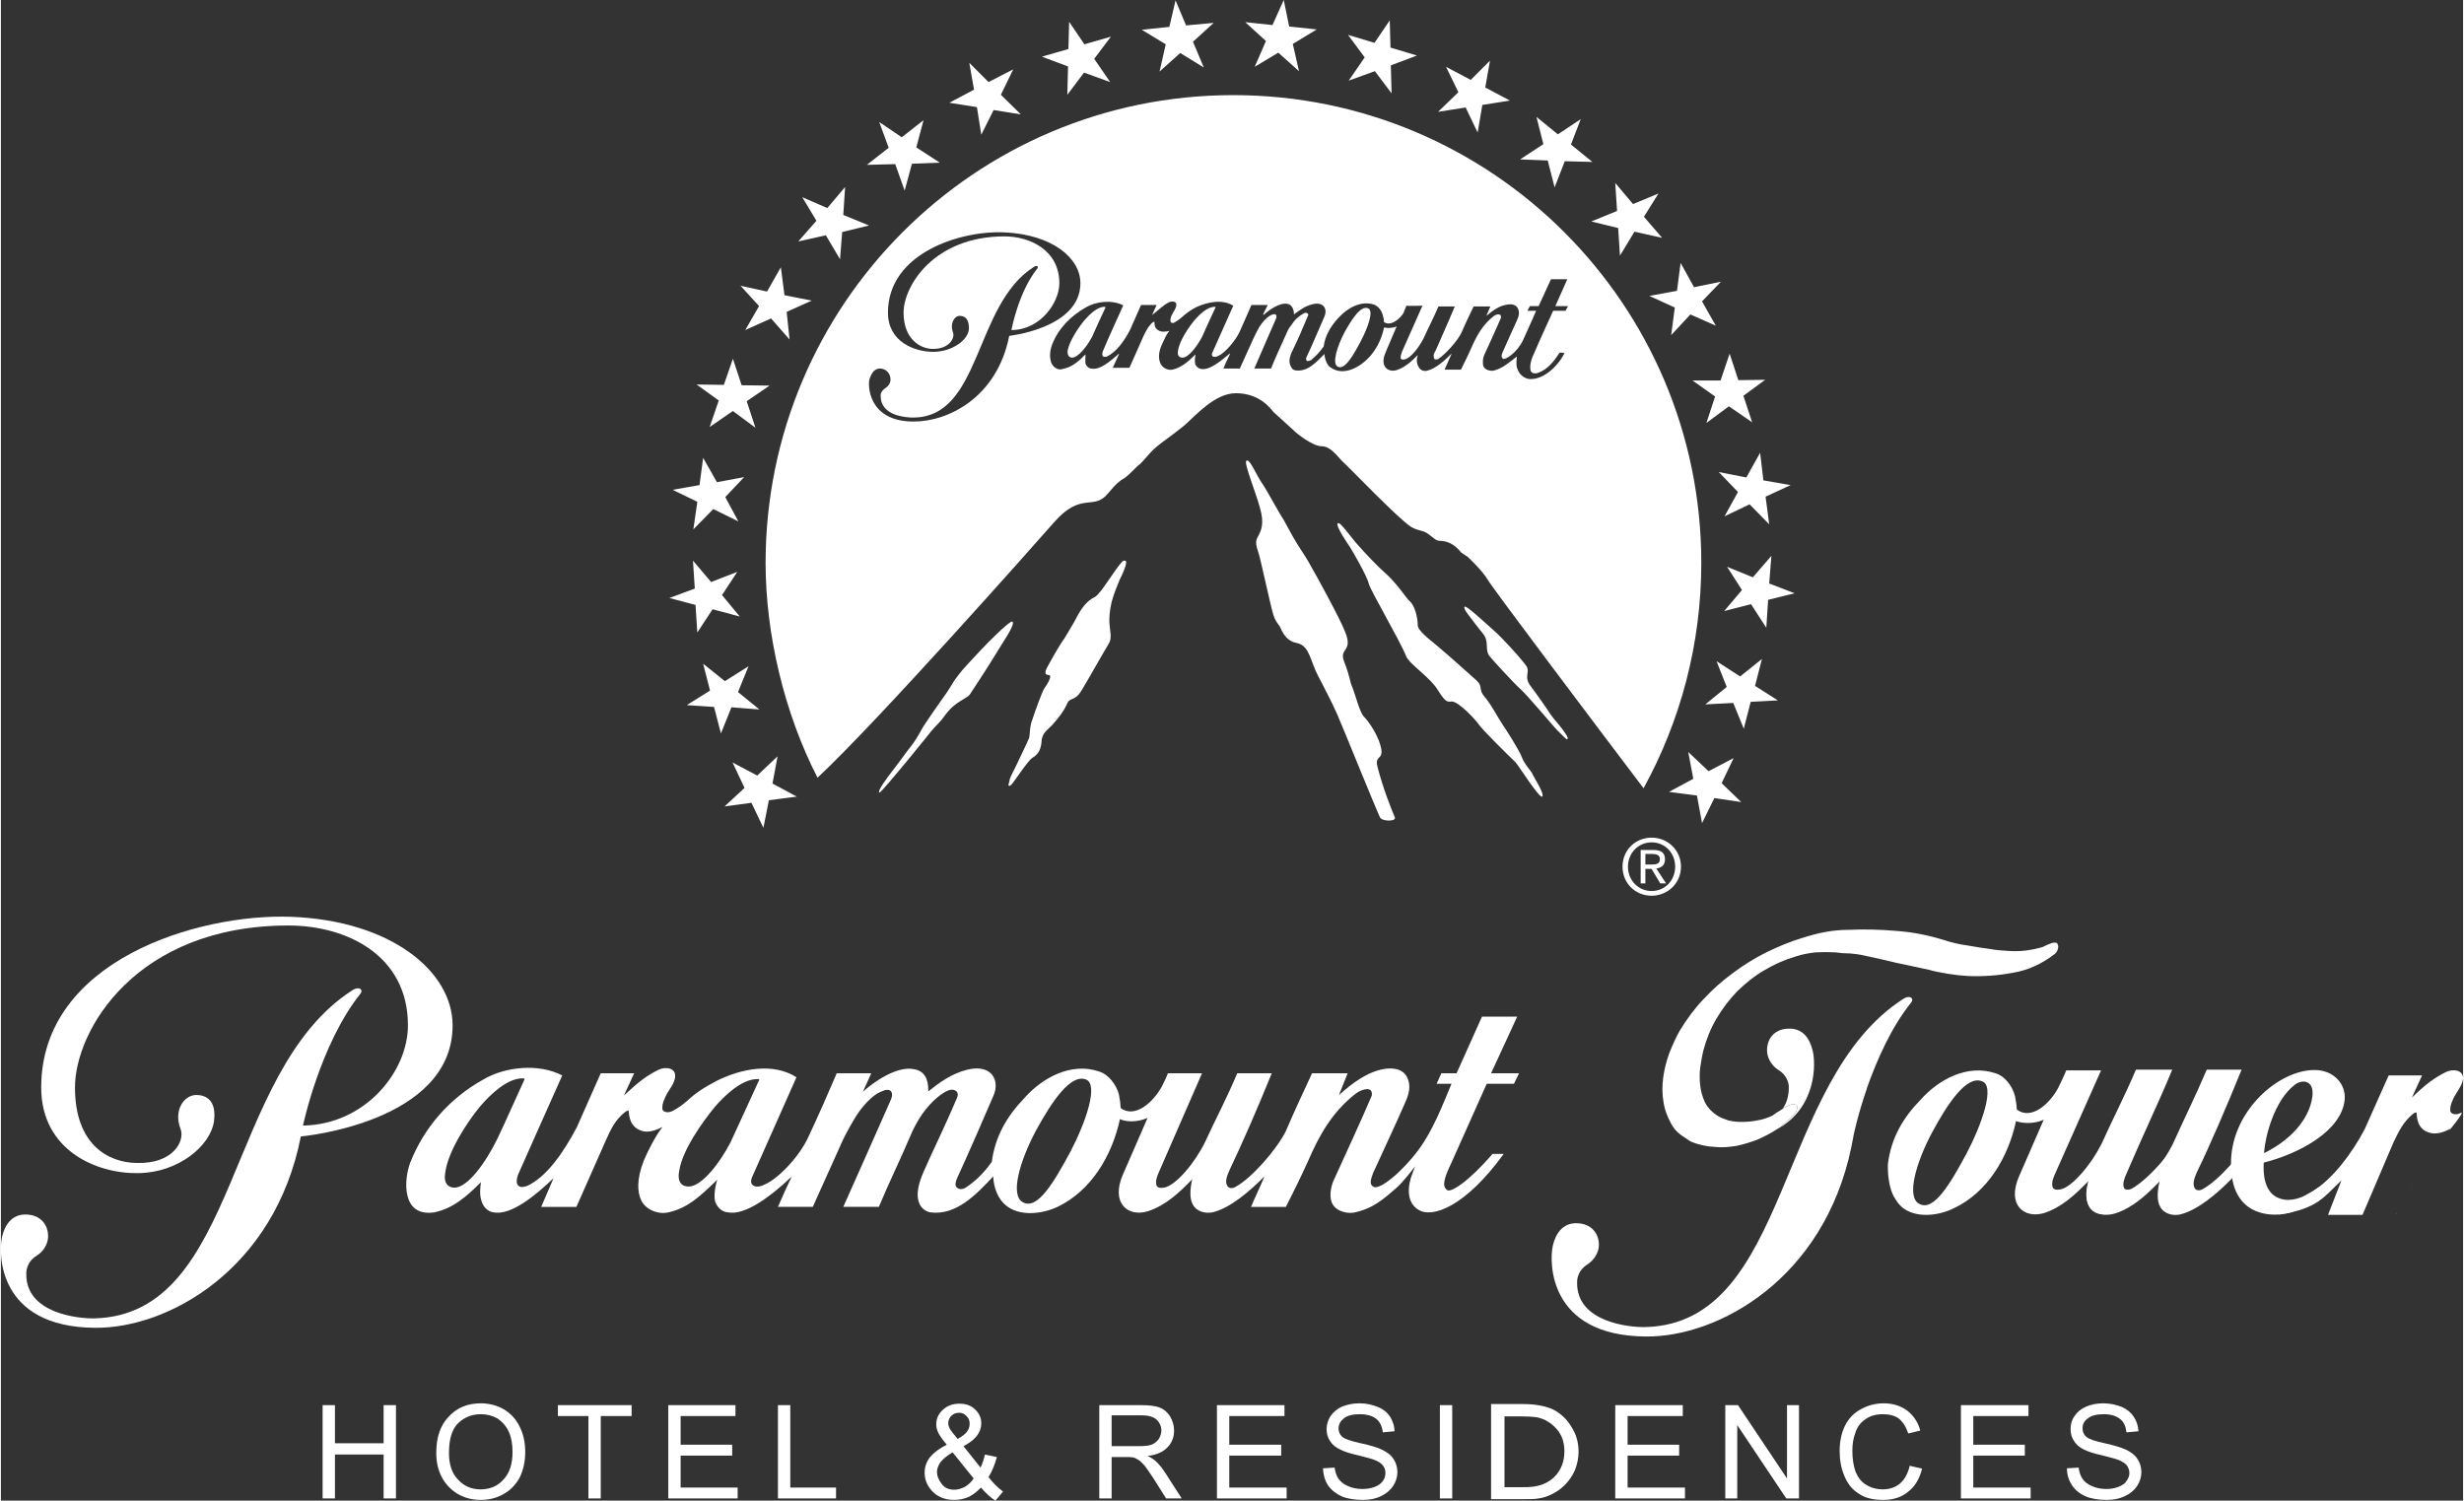 <?xml version="1.0" encoding="UTF-8"?> <!-- Creator: CorelDRAW 2019 (64-Bit) --> <svg xmlns="http://www.w3.org/2000/svg" xmlns:xlink="http://www.w3.org/1999/xlink" xmlns:xodm="http://www.corel.com/coreldraw/odm/2003" xml:space="preserve" width="862px" height="525px" style="shape-rendering:geometricPrecision; text-rendering:geometricPrecision; image-rendering:optimizeQuality; fill-rule:evenodd; clip-rule:evenodd" viewBox="0 0 67.81 41.33"><rect x="0" y="0" width="67.81" height="41.33" fill="#333333" stroke="none"/> <defs> <style type="text/css"> <![CDATA[ .fil0 {fill:white;fill-rule:nonzero} ]]> </style> </defs> <g id="Layer_x0020_1">  <g id="_1694480021008"> <path class="fil0" d="M45.16 24.33l0.13 0 0 -0.4 0.17 0 0.24 0.4 0.16 0 -0.27 -0.41c0.14,-0.02 0.24,-0.09 0.24,-0.25 0,-0.18 -0.1,-0.26 -0.32,-0.26l-0.35 0 0 0.92zm0.13 -0.81l0.2 0c0.1,0 0.2,0.03 0.2,0.14 0,0.14 -0.11,0.15 -0.23,0.15l-0.17 0 0 -0.29zm-24.23 -8.01c0,1.94 0.51,4.12 1.43,5.91 1.66,-1.55 6.01,-6.46 6.51,-7.03 0.76,-0.87 1.09,-0.31 1.49,-0.8 0.22,-0.27 0.35,-0.37 0.45,-0.42 0.15,-0.1 0.33,-0.32 0.42,-0.38 0.09,-0.07 0.29,-0.34 0.45,-0.47 0.15,-0.13 0.46,-0.34 0.78,-0.6 0.31,-0.27 0.84,-0.89 1.42,-0.89 0.69,0 0.98,0.46 1.04,0.52 0.05,0.05 0.48,0.43 0.55,0.5 0.07,0.08 0.53,0.44 0.77,0.44 0.25,0 0.43,0.27 0.56,0.4 0.29,0.27 1.5,1.54 1.89,1.81 0.18,0.12 0.35,0.1 0.48,0.2 0.14,0.1 0.2,0.17 0.28,0.19 0.08,0.02 0.34,-0.04 0.64,0.33 0.14,0.1 0.17,0.11 0.17,0.11 0,0 0.41,0.38 0.56,0.64 0.13,0.23 3.19,4.29 4.29,5.74 1.01,-1.84 1.59,-3.96 1.59,-6.21 0,-7.11 -5.77,-12.88 -12.89,-12.88 -7.11,0 -12.88,5.77 -12.88,12.89zm9.85 -7.1c-0.21,0.47 -0.37,0.81 -0.56,1.26 -0.02,0.05 -0.03,0.12 0.01,0.15 0.03,0.01 0.07,0.01 0.1,0 0.25,-0.12 0.47,-0.41 0.64,-0.74l0.3 -0.68 0.43 0 -0.12 0.26c-0.01,0.01 -0.01,0.02 0,0.01 0.14,-0.1 0.28,-0.25 0.45,-0.34 0.07,-0.04 0.23,-0.04 0.21,0.07 0,0.1 -0.08,0.18 -0.12,0.27 -0.03,0.06 -0.05,0.14 -0.04,0.18 0.01,0.04 0.06,0.07 0.13,0.02 0.07,-0.04 0.12,-0.08 0.18,-0.13 0.11,-0.1 0.24,-0.2 0.4,-0.28 0.3,-0.14 0.72,-0.23 1.02,-0.04 -0.21,0.47 -0.37,0.83 -0.57,1.28 -0.04,0.07 -0.01,0.1 0.01,0.12 0.03,0.01 0.08,0.02 0.15,-0.02 0.17,-0.07 0.46,-0.4 0.58,-0.65 0.11,-0.24 0.21,-0.48 0.33,-0.75l0.45 0 -0.13 0.26c0,0 0.01,0.01 0.02,0.01 0.12,-0.11 0.43,-0.35 0.66,-0.3 0.12,0.02 0.18,0.18 0.17,0.29 0.15,-0.11 0.3,-0.23 0.51,-0.28 0.31,-0.08 0.42,0.13 0.33,0.34 -0.12,0.27 -0.35,0.82 -0.49,1.11 -0.02,0.03 -0.02,0.09 0,0.1 0.03,0.03 0.09,0 0.12,-0.01 0.15,-0.13 0.23,-0.21 0.35,-0.38 0.04,-0.3 0.2,-0.57 0.42,-0.8 0.24,-0.26 0.61,-0.47 0.97,-0.35 0.12,0.05 0.21,0.17 0.24,0.3 0.02,0.07 0.03,0.1 0.03,0.18 0.19,0.13 0.44,-0.09 0.54,-0.25 0.02,-0.07 0.06,-0.15 0.08,-0.2 0.1,0.01 0.31,0 0.44,0l-0.56 1.26c-0.03,0.08 -0.04,0.12 -0.04,0.18 0,0.04 0.05,0.05 0.1,0.04 0.16,-0.02 0.4,-0.32 0.53,-0.58 0.14,-0.31 0.28,-0.57 0.41,-0.88l0.45 0c-0.17,0.42 -0.38,0.87 -0.52,1.2 -0.04,0.07 -0.08,0.13 -0.05,0.23 0.01,0.04 0.07,0.03 0.11,0.02 0.19,-0.12 0.53,-0.49 0.64,-0.72 0.12,-0.27 0.21,-0.47 0.34,-0.73l0.46 0 -0.11 0.26c0.17,-0.14 0.35,-0.28 0.57,-0.31 0.11,-0.02 0.23,-0.01 0.29,0.09 0.07,0.12 0.03,0.24 -0.02,0.35 -0.13,0.29 -0.28,0.61 -0.4,0.89 -0.03,0.06 -0.03,0.13 0.02,0.16 0.06,0.04 0.38,-0.16 0.55,-0.51 0.14,-0.32 0.23,-0.5 0.36,-0.81l-0.24 0 0.07 -0.13 0.24 0 0.34 -0.74 0.45 0 -0.33 0.74 0.35 0 -0.07 0.13 -0.34 0c-0.19,0.42 -0.35,0.76 -0.52,1.16 -0.07,0.13 -0.14,0.35 -0.1,0.49 0.02,0.07 0.12,0.09 0.2,0.06 0.26,-0.09 0.44,-0.31 0.59,-0.55 0.01,-0.02 0.15,0 0.14,0.01 -0.18,0.36 -0.57,0.72 -0.94,0.71 -0.11,0 -0.23,-0.07 -0.3,-0.17 -0.03,-0.05 -0.05,-0.09 -0.07,-0.15 -0.02,-0.09 -0.01,-0.2 0,-0.3 -0.2,0.15 -0.39,0.33 -0.65,0.39 -0.11,0.01 -0.25,-0.03 -0.28,-0.15 -0.01,-0.09 -0.01,-0.19 0.03,-0.28 0.16,-0.34 0.3,-0.66 0.46,-1.02 0.01,-0.02 0,-0.08 -0.02,-0.09 -0.03,-0.02 -0.1,-0.02 -0.17,0.03 -0.31,0.24 -0.47,0.54 -0.61,0.85 -0.09,0.21 -0.2,0.43 -0.3,0.63l-0.45 0c0.05,-0.12 0.13,-0.29 0.19,-0.43 0,-0.01 -0.01,-0.01 -0.01,0 -0.18,0.18 -0.42,0.4 -0.66,0.46 -0.09,0.02 -0.19,-0.01 -0.23,-0.1 -0.06,-0.08 -0.07,-0.21 -0.03,-0.32 0,-0.01 0,-0.01 -0.01,0 -0.17,0.17 -0.33,0.32 -0.56,0.4 -0.25,0.08 -0.48,-0.1 -0.32,-0.47 0.04,-0.11 0.17,-0.39 0.31,-0.73 -0.12,0.05 -0.26,0.05 -0.34,0.03 -0.01,0 -0.01,0 -0.01,0.01 -0.1,0.47 -0.38,0.9 -0.81,1.11 -0.21,0.1 -0.45,0.13 -0.66,-0.02 -0.1,-0.06 -0.16,-0.23 -0.17,-0.37 -0.22,0.22 -0.46,0.5 -0.8,0.45 -0.06,-0.01 -0.1,-0.05 -0.12,-0.1 -0.08,-0.13 -0.03,-0.27 0.01,-0.38 0.17,-0.34 0.3,-0.65 0.46,-1.03 0.03,-0.05 -0.05,-0.09 -0.1,-0.07 -0.14,0.08 -0.25,0.16 -0.35,0.32 -0.05,0.06 -0.1,0.13 -0.13,0.21 -0.15,0.34 -0.31,0.67 -0.44,1l-0.46 0c0.2,-0.47 0.4,-0.92 0.6,-1.38 0.02,-0.04 0.01,-0.1 -0.02,-0.11 -0.04,-0.02 -0.11,0.01 -0.16,0.04 -0.11,0.07 -0.2,0.18 -0.28,0.3 -0.07,0.13 -0.14,0.26 -0.2,0.4l-0.34 0.75 -0.45 0c0.04,-0.11 0.13,-0.3 0.18,-0.4 0,-0.01 -0.01,-0.02 -0.01,-0.01 -0.24,0.2 -0.56,0.47 -0.79,0.42 -0.07,-0.01 -0.14,-0.07 -0.16,-0.14 -0.01,-0.09 -0.01,-0.16 0.01,-0.24 0,-0.01 -0.01,-0.01 -0.02,0 -0.19,0.19 -0.37,0.34 -0.61,0.4 -0.15,0.03 -0.28,-0.06 -0.33,-0.16 -0.06,-0.12 -0.07,-0.3 0.03,-0.52 0.06,-0.13 0.12,-0.28 0.21,-0.39 -0.05,0.02 -0.15,0.03 -0.22,0.02 -0.06,-0.01 -0.12,-0.05 -0.15,-0.09 -0.04,-0.05 -0.04,-0.12 -0.04,-0.17 0,-0.01 -0.02,-0.01 -0.04,0 -0.13,0.11 -0.19,0.24 -0.26,0.38l-0.39 0.88 -0.46 0 0.17 -0.37c0.01,-0.01 0,-0.02 -0.01,-0.01 -0.24,0.21 -0.52,0.45 -0.75,0.4 -0.07,0 -0.14,-0.07 -0.16,-0.14 -0.01,-0.08 0,-0.16 0,-0.24l-0.01 0c-0.19,0.19 -0.36,0.34 -0.61,0.39 -0.14,0.05 -0.26,-0.04 -0.32,-0.16 -0.06,-0.17 -0.04,-0.34 0.02,-0.51 0.18,-0.45 0.5,-0.78 0.94,-1.03 0.28,-0.16 0.71,-0.21 1.02,-0.05zm-3.27 -2.01c1.32,0.06 2.09,0.71 2.09,1.4 0,1.24 -1.96,1.45 -1.96,1.45 -0.34,1.72 -1.71,2.37 -2.65,2.36 -1.26,-0.01 -1.24,-1.03 -1.2,-1.16 0.05,-0.16 0.13,-0.3 0.29,-0.3 0.16,0 0.29,0.13 0.29,0.3 0,0.09 -0.05,0.18 -0.13,0.23 -0.17,0.11 -0.14,0.23 -0.14,0.23 0,0.55 0.71,0.59 0.89,0.59 1.89,0 1.67,-3.1 3.33,-4.15 0.08,-0.06 0.14,0 0.09,0.05 -0.52,0.65 -0.71,1.69 -0.71,1.69 0.8,0 1.32,-0.76 1.32,-1.29 0,-0.91 -0.81,-1.29 -1.51,-1.29 -1.94,0 -2.78,1.36 -2.78,2.1 0,0.74 0.47,1 0.81,1 0.46,0 0.61,-0.31 0.55,-0.46 -0.09,-0.24 0.04,-0.45 0.18,-0.45 0.06,0 0.26,0 0.26,0.34 0,0.32 -0.47,0.65 -0.98,0.65 -0.51,0 -1.25,-0.27 -1.25,-1.08 0,-1.65 2.02,-2.27 3.21,-2.21zm1.86 3.45c0.17,0 0.41,-0.31 0.55,-0.57 0.13,-0.29 0.2,-0.45 0.37,-0.81 0,-0.02 -0.01,-0.02 -0.03,-0.02 -0.19,0 -0.4,0.2 -0.54,0.36 -0.16,0.19 -0.42,0.57 -0.47,0.84 -0.02,0.14 0.05,0.2 0.12,0.2zm7.32 0.25c0.19,0.1 0.43,-0.32 0.63,-0.7 0.2,-0.38 0.37,-0.85 0.2,-0.91 -0.2,-0.08 -0.44,0.29 -0.65,0.67 -0.2,0.38 -0.35,0.86 -0.18,0.94zm-4.28 -0.25c0.17,0 0.4,-0.31 0.54,-0.57 0.13,-0.29 0.2,-0.45 0.37,-0.81 0.01,-0.02 -0.01,-0.02 -0.02,-0.02 -0.2,0 -0.41,0.2 -0.55,0.36 -0.16,0.19 -0.42,0.57 -0.46,0.84 -0.03,0.14 0.03,0.2 0.12,0.2zm-1.73 6.12c0.05,-0.1 0.19,-0.38 0.18,-0.5 0,-0.02 -0.05,-0.05 -0.1,-0.01 -0.2,0.2 -0.6,0.9 -0.76,0.98 -0.35,0.17 -0.5,0.58 -0.6,0.74 -0.08,0.12 -0.17,0.31 -0.34,0.55 -0.14,0.22 -0.31,0.53 -0.37,0.64 -0.06,0.11 -0.09,0.22 0.03,0.22 0.11,0 0.02,0.18 -0.12,0.38 -0.07,0.12 -0.27,0.68 -0.32,0.84 -0.08,0.19 -0.07,0.43 -0.09,0.51 -0.03,0.08 -0.4,0.86 -0.49,1.03 -0.06,0.12 -0.05,0.16 -0.07,0.22 -0.03,0.08 0.01,0.1 0.07,0.04 0.07,-0.07 0.46,-0.67 0.58,-0.74 0.12,-0.07 0.23,-0.18 0.25,-0.44 0.01,-0.26 0.18,-0.33 0.31,-0.48 0.13,-0.15 0.3,-0.35 0.39,-0.56 0.09,-0.21 0.2,-0.05 0.4,-0.37 0.2,-0.33 0.65,-1.13 0.75,-1.29 0.1,-0.15 0.03,-0.37 0.02,-0.56 -0.01,-0.1 0,-0.34 0.06,-0.59 0.06,-0.23 0.16,-0.46 0.22,-0.61zm12.33 4.39c0.04,-0.04 -0.04,-0.14 -0.09,-0.21 -0.04,-0.08 -0.32,-0.39 -0.37,-0.47 -0.05,-0.09 -0.41,-0.6 -0.54,-0.77 -0.22,-0.28 -0.01,-0.39 -0.13,-0.57 -0.05,-0.08 -0.34,-0.42 -0.67,-0.76 -0.17,-0.18 -0.37,-0.34 -0.53,-0.49 -0.27,-0.24 -0.47,-0.41 -0.5,-0.38 -0.04,0.05 0.11,0.23 0.18,0.32 0.06,0.08 0.17,0.23 0.31,0.4 0.23,0.27 0.02,0.47 0.24,0.69 0.03,0.04 0.63,0.7 0.78,0.83 0.22,0.19 0.99,1.12 1.05,1.17 0.09,0.08 0.25,0.27 0.27,0.24zm1.52 3.51c0,0.46 0.36,0.8 0.8,0.8 0.44,0 0.81,-0.34 0.81,-0.8 0,-0.46 -0.37,-0.8 -0.81,-0.8 -0.44,0 -0.8,0.34 -0.8,0.8zm1.45 0c0,0.38 -0.28,0.67 -0.65,0.67 -0.36,0 -0.65,-0.29 -0.65,-0.67 0,-0.38 0.29,-0.67 0.65,-0.67 0.37,0 0.65,0.29 0.65,0.67zm-6.52 -4.84c0.22,0.36 0.28,0.29 0.37,0.29 0.2,0.01 0.65,0.5 0.74,0.63 0.09,0.14 0.82,0.86 1.01,1.04 0.08,0.08 0.66,1.01 0.74,0.95 0.07,-0.07 -0.23,-0.53 -0.27,-0.62 -0.04,-0.1 -0.21,-0.25 -0.29,-0.46 -0.08,-0.21 -0.42,-0.74 -0.53,-0.9 -0.12,-0.17 -0.3,-0.54 -0.5,-0.77 -0.18,-0.21 -0.03,-0.27 -0.22,-0.45 -0.11,-0.1 -0.47,-0.42 -0.55,-0.49 -0.07,-0.06 -0.36,-0.32 -0.53,-0.46 -0.16,-0.14 -0.56,-0.42 -0.54,-0.59 0,-0.18 -0.08,-0.53 -0.22,-0.64 -0.09,-0.08 -0.38,-0.53 -0.7,-0.8 -0.16,-0.14 -0.51,-0.5 -0.78,-0.81 -0.25,-0.3 -0.44,-0.58 -0.5,-0.54 -0.08,0.06 0.29,0.59 0.33,0.65 0.04,0.06 0.48,0.81 0.52,1.01 0.05,0.2 0.86,1.57 1.03,2 0.1,0.24 0.66,0.57 0.89,0.96zm-4.96 -3.82c0.07,0.21 0.33,1.45 0.41,1.71 0.08,0.25 0.16,0.27 0.2,0.37 0.16,0.38 0.37,0.4 0.49,0.43 0.32,0.09 0.34,0.52 0.55,0.9 0.18,0.36 0.36,0.68 0.53,1.07 0.17,0.39 1.02,2.5 1.17,2.82 0.05,0.12 0.46,0.12 0.41,0 -0.1,-0.23 -0.33,-0.81 -0.48,-1.4 -0.09,-0.37 0.26,-0.11 0.04,-0.71 -0.11,-0.28 -0.3,-0.55 -0.41,-0.66 -0.12,-0.12 -0.23,-0.59 -0.32,-0.81 -0.09,-0.21 -0.04,-0.22 -0.23,-0.72 -0.14,-0.37 0.26,-0.25 0.03,-0.81 -0.14,-0.37 -0.88,-1.71 -0.96,-1.84 -0.04,-0.08 -0.18,-0.31 -0.36,-0.58 -0.16,-0.26 -0.3,-0.54 -0.37,-0.66 -0.16,-0.24 -0.44,-0.78 -0.59,-1 -0.16,-0.22 -0.35,-0.71 -0.44,-0.63 -0.07,0.07 0.24,0.81 0.37,1.28 0.14,0.46 0.03,0.65 -0.04,0.79 -0.08,0.13 -0.08,0.22 0,0.45zm-0.1 -13.37l0.65 -0.39 0.57 0.51 -0.17 -0.75 0.66 -0.4 -0.76 -0.08 -0.15 -0.73 -0.31 0.69 -0.75 -0.08 0.57 0.52 -0.31 0.71zm12.06 8.64l0.62 0.44 -0.24 0.73 0.62 -0.46 0.64 0.44 -0.24 -0.73 0.6 -0.44 -0.74 0.01 -0.24 -0.73 -0.25 0.74 -0.77 0zm1.86 1.99l-0.38 0.68 -0.76 -0.15 0.53 0.55 -0.37 0.67 0.69 -0.33 0.54 0.55 -0.1 -0.76 0.69 -0.32 -0.75 -0.13 -0.09 -0.76zm-20.59 4.65c-0.07,-0.05 -0.79,0.68 -1.26,1.2 -0.17,0.18 -0.28,0.34 -0.34,0.42 0,0 -0.21,0.35 -0.32,0.49 -0.11,0.15 -0.39,0.56 -0.51,0.74 -0.05,0.06 -0.16,0.32 -0.37,0.59 -0.11,0.13 -0.22,0.3 -0.43,0.57 -0.28,0.36 -0.49,0.66 -0.44,0.7 0.03,0.02 0.44,-0.48 0.88,-1.01 0.18,-0.23 0.38,-0.46 0.55,-0.68 0.08,-0.1 0.27,-0.28 0.33,-0.37 0.11,-0.16 0.23,-0.28 0.28,-0.32 0.24,-0.2 0.38,-0.22 0.46,-0.33 0.04,-0.06 0.52,-0.79 0.7,-1.09 0.16,-0.28 0.56,-0.83 0.47,-0.91zm18.85 4.79l0.14 0.76 0.34 -0.69 0.74 0.11 -0.54 -0.52 0.33 -0.69 -0.69 0.36 -0.56 -0.53 0.14 0.74 -0.67 0.36 0.77 0.1zm1.48 -2.58l0.75 -0.04 -0.63 -0.4 0.19 -0.74 -0.6 0.48 -0.65 -0.42 0.28 0.71 -0.59 0.48 0.77 -0.04 0.29 0.71 0.19 -0.74zm0.51 -3.26l0.06 -0.76 -0.51 0.59 -0.71 -0.29 0.41 0.64 -0.49 0.58 0.74 -0.19 0.42 0.65 0.05 -0.77 0.73 -0.18 -0.7 -0.27zm-11.58 -13.85l0.72 -0.26 0.46 0.61 -0.02 -0.77 0.72 -0.27 -0.73 -0.22 -0.02 -0.75 -0.42 0.62 -0.73 -0.22 0.46 0.62 -0.44 0.64zm8.98 6.25l-0.1 0.76 0.53 -0.57 0.7 0.31 -0.38 -0.67 0.52 -0.54 -0.74 0.15 -0.37 -0.67 -0.1 0.77 -0.76 0.14 0.7 0.32zm-5.76 -5.51l0.33 0.69 0.13 -0.76 0.76 -0.12 -0.68 -0.36 0.13 -0.74 -0.53 0.53 -0.68 -0.36 0.34 0.7 -0.56 0.54 0.76 -0.12zm3.46 3.14l0.74 0.18 0.05 0.76 0.4 -0.66 0.76 0.17 -0.5 -0.58 0.4 -0.64 -0.7 0.29 -0.49 -0.58 0.05 0.77 -0.71 0.29zm-1.2 -1.68l0.19 0.74 0.28 -0.72 0.76 0.02 -0.59 -0.48 0.27 -0.7 -0.63 0.42 -0.59 -0.48 0.19 0.75 -0.64 0.42 0.76 0.03zm-22.1 4.67l0.71 -0.32 0.51 0.58 -0.08 -0.76 0.69 -0.31 -0.75 -0.15 -0.1 -0.77 -0.38 0.67 -0.73 -0.16 0.51 0.56 -0.38 0.66zm-0.86 10.38l0.19 0.73 0.29 -0.72 0.77 0.06 -0.59 -0.48 0.29 -0.71 -0.65 0.41 -0.6 -0.48 0.19 0.74 -0.64 0.4 0.75 0.05zm9.73 -16.86l0.46 -0.61 0.72 0.26 -0.44 -0.64 0.46 -0.61 -0.73 0.21 -0.42 -0.62 -0.02 0.75 -0.73 0.21 0.72 0.27 -0.02 0.78zm-2.49 0.34l0.12 0.76 0.34 -0.68 0.75 0.12 -0.55 -0.54 0.34 -0.7 -0.68 0.35 -0.53 -0.53 0.13 0.74 -0.68 0.36 0.76 0.12zm-2.25 1.57l0.26 0.73 0.2 -0.74 0.77 -0.03 -0.65 -0.42 0.2 -0.75 -0.6 0.47 -0.62 -0.42 0.26 0.71 -0.6 0.47 0.78 -0.02zm-3.63 18.28l0.15 -0.76 0.77 -0.1 -0.67 -0.36 0.14 -0.75 -0.56 0.53 -0.68 -0.36 0.33 0.7 -0.55 0.51 0.74 -0.1 0.33 0.69zm10.91 -20.83l0.57 -0.51 0.65 0.4 -0.3 -0.71 0.57 -0.52 -0.76 0.07 -0.29 -0.69 -0.17 0.73 -0.76 0.08 0.66 0.4 -0.17 0.75zm-9.19 4.51l0.39 0.66 0.06 -0.75 0.74 -0.18 -0.71 -0.29 0.05 -0.77 -0.49 0.58 -0.69 -0.3 0.39 0.65 -0.5 0.57 0.76 -0.17zm-3.2 5.28l0.64 -0.44 0.62 0.46 -0.24 -0.73 0.63 -0.43 -0.77 -0.01 -0.24 -0.73 -0.25 0.72 -0.75 -0.01 0.61 0.44 -0.25 0.73zm-0.45 2.82l0.55 -0.56 0.69 0.34 -0.36 -0.67 0.52 -0.55 -0.75 0.14 -0.38 -0.67 -0.1 0.75 -0.74 0.13 0.68 0.33 -0.11 0.76zm0.11 2.84l0.42 -0.64 0.75 0.2 -0.49 -0.59 0.42 -0.64 -0.72 0.28 -0.5 -0.59 0.05 0.77 -0.7 0.26 0.72 0.19 0.05 0.76z"></path> <path class="fil0" d="M41.88 39.01l-0.47 0 0 1.95 0.48 0c0.19,0 0.34,-0.01 0.44,-0.04 0.1,-0.02 0.19,-0.06 0.26,-0.1 0.07,-0.04 0.13,-0.08 0.19,-0.14 0.19,-0.19 0.28,-0.43 0.28,-0.71 0,-0.29 -0.1,-0.52 -0.29,-0.69 -0.07,-0.07 -0.15,-0.12 -0.24,-0.17 -0.09,-0.04 -0.18,-0.07 -0.26,-0.08 -0.08,-0.01 -0.21,-0.02 -0.39,-0.02zm-0.84 2.28l0 -2.62 0.88 0c0.36,0 0.64,0.06 0.85,0.16 0.2,0.11 0.37,0.27 0.49,0.48 0.13,0.2 0.19,0.43 0.19,0.68 0,0.17 -0.04,0.34 -0.1,0.5 -0.07,0.16 -0.17,0.3 -0.29,0.42 -0.13,0.13 -0.28,0.22 -0.45,0.29 -0.1,0.04 -0.19,0.06 -0.27,0.07 -0.08,0.02 -0.24,0.02 -0.48,0.02l-0.82 0z"></path> <polygon class="fil0" points="8.86,41.27 8.86,38.7 9.2,38.7 9.2,39.75 10.54,39.75 10.54,38.7 10.88,38.7 10.88,41.27 10.54,41.27 10.54,40.06 9.2,40.06 9.2,41.27 "></polygon> <path class="fil0" d="M11.99 40.02c0,-0.43 0.11,-0.76 0.34,-1 0.23,-0.25 0.52,-0.37 0.89,-0.37 0.23,0 0.45,0.06 0.64,0.17 0.19,0.12 0.33,0.27 0.43,0.48 0.1,0.2 0.15,0.43 0.15,0.69 0,0.26 -0.05,0.49 -0.15,0.7 -0.11,0.2 -0.26,0.36 -0.45,0.46 -0.19,0.11 -0.4,0.16 -0.63,0.16 -0.24,0 -0.45,-0.06 -0.64,-0.17 -0.19,-0.12 -0.34,-0.28 -0.44,-0.48 -0.1,-0.2 -0.14,-0.42 -0.14,-0.64zm0.35 0c0,0.31 0.08,0.56 0.25,0.73 0.16,0.18 0.37,0.27 0.62,0.27 0.26,0 0.47,-0.09 0.63,-0.27 0.17,-0.18 0.25,-0.43 0.25,-0.76 0,-0.21 -0.03,-0.4 -0.1,-0.55 -0.07,-0.16 -0.18,-0.28 -0.31,-0.37 -0.14,-0.08 -0.29,-0.12 -0.46,-0.12 -0.24,0 -0.45,0.08 -0.62,0.24 -0.18,0.17 -0.26,0.45 -0.26,0.83z"></path> <polygon class="fil0" points="16.18,41.27 16.18,39 15.34,39 15.34,38.7 17.37,38.7 17.37,39 16.52,39 16.52,41.27 "></polygon> <polygon class="fil0" points="18.38,41.27 18.38,38.7 20.23,38.7 20.23,39 18.72,39 18.72,39.79 20.14,39.79 20.14,40.09 18.72,40.09 18.72,40.97 20.29,40.97 20.29,41.27 "></polygon> <polygon class="fil0" points="21.4,41.27 21.4,38.7 21.74,38.7 21.74,40.97 23,40.97 23,41.27 "></polygon> <path class="fil0" d="M26.99 40.97c-0.1,0.11 -0.22,0.2 -0.34,0.26 -0.12,0.05 -0.25,0.08 -0.4,0.08 -0.26,0 -0.47,-0.09 -0.62,-0.26 -0.13,-0.15 -0.19,-0.31 -0.19,-0.49 0,-0.16 0.05,-0.3 0.15,-0.43 0.11,-0.13 0.26,-0.24 0.46,-0.34 -0.11,-0.13 -0.19,-0.24 -0.23,-0.32 -0.04,-0.08 -0.06,-0.16 -0.06,-0.24 0,-0.16 0.06,-0.29 0.18,-0.4 0.13,-0.12 0.28,-0.17 0.46,-0.17 0.18,0 0.32,0.05 0.43,0.16 0.11,0.1 0.17,0.23 0.17,0.38 0,0.25 -0.16,0.46 -0.49,0.63l0.47 0.59c0.05,-0.11 0.09,-0.22 0.12,-0.36l0.33 0.07c-0.06,0.22 -0.14,0.41 -0.23,0.55 0.12,0.16 0.25,0.29 0.4,0.4l-0.21 0.25c-0.13,-0.08 -0.26,-0.2 -0.4,-0.36zm-0.2 -0.25l-0.58 -0.72c-0.17,0.1 -0.28,0.2 -0.34,0.28 -0.06,0.09 -0.09,0.18 -0.09,0.26 0,0.11 0.04,0.21 0.13,0.33 0.08,0.11 0.2,0.16 0.35,0.16 0.09,0 0.19,-0.03 0.29,-0.08 0.1,-0.06 0.18,-0.14 0.24,-0.23zm-0.44 -1.09c0.14,-0.08 0.23,-0.15 0.27,-0.22 0.04,-0.06 0.06,-0.12 0.06,-0.2 0,-0.09 -0.03,-0.16 -0.09,-0.21 -0.05,-0.06 -0.12,-0.09 -0.2,-0.09 -0.09,0 -0.16,0.03 -0.22,0.09 -0.05,0.05 -0.08,0.12 -0.08,0.2 0,0.04 0.01,0.08 0.03,0.12 0.02,0.05 0.05,0.09 0.09,0.14l0.14 0.17z"></path> <path class="fil0" d="M30.25 41.27l0 -2.57 1.14 0c0.23,0 0.41,0.02 0.53,0.07 0.11,0.04 0.21,0.13 0.28,0.24 0.07,0.12 0.11,0.25 0.11,0.39 0,0.18 -0.06,0.34 -0.18,0.46 -0.12,0.13 -0.3,0.21 -0.55,0.24 0.09,0.04 0.16,0.09 0.21,0.13 0.1,0.09 0.19,0.2 0.28,0.34l0.45 0.7 -0.43 0 -0.34 -0.54c-0.1,-0.15 -0.18,-0.27 -0.24,-0.35 -0.07,-0.08 -0.13,-0.14 -0.18,-0.17 -0.05,-0.03 -0.1,-0.06 -0.15,-0.07 -0.04,-0.01 -0.1,-0.01 -0.19,-0.01l-0.4 0 0 1.14 -0.34 0zm0.34 -1.44l0.73 0c0.16,0 0.28,-0.01 0.37,-0.04 0.09,-0.04 0.15,-0.09 0.2,-0.16 0.04,-0.07 0.07,-0.15 0.07,-0.23 0,-0.12 -0.05,-0.22 -0.13,-0.3 -0.09,-0.08 -0.23,-0.12 -0.42,-0.12l-0.82 0 0 0.85z"></path> <polygon class="fil0" points="33.49,41.27 33.49,38.7 35.35,38.7 35.35,39 33.83,39 33.83,39.79 35.26,39.79 35.26,40.09 33.83,40.09 33.83,40.97 35.41,40.97 35.41,41.27 "></polygon> <path class="fil0" d="M36.41 40.44l0.32 -0.02c0.02,0.12 0.05,0.23 0.11,0.31 0.06,0.08 0.14,0.15 0.26,0.2 0.11,0.05 0.25,0.08 0.39,0.08 0.13,0 0.25,-0.02 0.35,-0.06 0.1,-0.04 0.17,-0.09 0.22,-0.16 0.05,-0.07 0.07,-0.14 0.07,-0.22 0,-0.08 -0.02,-0.15 -0.07,-0.21 -0.05,-0.06 -0.12,-0.11 -0.23,-0.15 -0.07,-0.03 -0.22,-0.07 -0.46,-0.13 -0.23,-0.05 -0.4,-0.11 -0.49,-0.16 -0.13,-0.06 -0.22,-0.14 -0.28,-0.24 -0.06,-0.09 -0.09,-0.2 -0.09,-0.32 0,-0.13 0.04,-0.25 0.11,-0.36 0.08,-0.11 0.18,-0.2 0.32,-0.26 0.15,-0.06 0.3,-0.09 0.48,-0.09 0.19,0 0.35,0.04 0.5,0.1 0.15,0.06 0.26,0.15 0.34,0.27 0.07,0.12 0.12,0.25 0.12,0.4l-0.32 0.03c-0.02,-0.16 -0.08,-0.29 -0.18,-0.37 -0.1,-0.08 -0.25,-0.13 -0.45,-0.13 -0.21,0 -0.36,0.04 -0.45,0.12 -0.09,0.07 -0.14,0.16 -0.14,0.27 0,0.09 0.03,0.17 0.1,0.23 0.06,0.06 0.24,0.12 0.51,0.18 0.28,0.06 0.47,0.12 0.57,0.17 0.15,0.07 0.26,0.15 0.33,0.26 0.07,0.1 0.11,0.23 0.11,0.36 0,0.14 -0.04,0.27 -0.12,0.39 -0.08,0.12 -0.19,0.21 -0.34,0.28 -0.14,0.07 -0.31,0.1 -0.49,0.1 -0.23,0 -0.43,-0.03 -0.59,-0.1 -0.15,-0.07 -0.28,-0.17 -0.37,-0.3 -0.09,-0.14 -0.13,-0.29 -0.14,-0.47z"></path> <polygon class="fil0" points="39.63,38.7 39.97,38.7 39.97,41.27 39.63,41.27 "></polygon> <polygon class="fil0" points="44.46,41.27 44.46,38.7 46.32,38.7 46.32,39 44.8,39 44.8,39.79 46.22,39.79 46.22,40.09 44.8,40.09 44.8,40.97 46.38,40.97 46.38,41.27 "></polygon> <polygon class="fil0" points="47.49,41.27 47.49,38.7 47.84,38.7 49.19,40.72 49.19,38.7 49.52,38.7 49.52,41.27 49.17,41.27 47.82,39.25 47.82,41.27 "></polygon> <path class="fil0" d="M52.57 40.37l0.34 0.08c-0.07,0.28 -0.2,0.5 -0.39,0.64 -0.18,0.15 -0.41,0.22 -0.68,0.22 -0.27,0 -0.5,-0.05 -0.67,-0.17 -0.18,-0.11 -0.31,-0.27 -0.4,-0.49 -0.09,-0.21 -0.13,-0.44 -0.13,-0.69 0,-0.26 0.05,-0.5 0.15,-0.7 0.1,-0.2 0.25,-0.35 0.44,-0.45 0.18,-0.1 0.39,-0.16 0.62,-0.16 0.26,0 0.47,0.07 0.65,0.2 0.17,0.13 0.3,0.32 0.36,0.55l-0.33 0.08c-0.06,-0.18 -0.15,-0.32 -0.26,-0.41 -0.11,-0.08 -0.26,-0.12 -0.43,-0.12 -0.19,0 -0.36,0.04 -0.49,0.14 -0.14,0.09 -0.23,0.22 -0.28,0.38 -0.06,0.16 -0.08,0.32 -0.08,0.49 0,0.22 0.03,0.41 0.09,0.58 0.07,0.16 0.16,0.28 0.3,0.36 0.13,0.08 0.28,0.12 0.44,0.12 0.19,0 0.35,-0.05 0.48,-0.16 0.13,-0.11 0.22,-0.28 0.27,-0.49z"></path> <polygon class="fil0" points="53.98,41.27 53.98,38.7 55.84,38.7 55.84,39 54.32,39 54.32,39.79 55.74,39.79 55.74,40.09 54.32,40.09 54.32,40.97 55.9,40.97 55.9,41.27 "></polygon> <path class="fil0" d="M56.9 40.44l0.32 -0.02c0.02,0.12 0.05,0.23 0.11,0.31 0.05,0.08 0.14,0.15 0.26,0.2 0.11,0.05 0.24,0.08 0.39,0.08 0.13,0 0.24,-0.02 0.34,-0.06 0.1,-0.04 0.18,-0.09 0.22,-0.16 0.05,-0.07 0.08,-0.14 0.08,-0.22 0,-0.08 -0.03,-0.15 -0.07,-0.21 -0.05,-0.06 -0.13,-0.11 -0.23,-0.15 -0.07,-0.03 -0.23,-0.07 -0.46,-0.13 -0.24,-0.05 -0.4,-0.11 -0.5,-0.16 -0.12,-0.06 -0.21,-0.14 -0.27,-0.24 -0.06,-0.09 -0.09,-0.2 -0.09,-0.32 0,-0.13 0.03,-0.25 0.11,-0.36 0.07,-0.11 0.18,-0.2 0.32,-0.26 0.14,-0.06 0.3,-0.09 0.47,-0.09 0.19,0 0.36,0.04 0.51,0.1 0.14,0.06 0.25,0.15 0.33,0.27 0.08,0.12 0.12,0.25 0.13,0.4l-0.33 0.03c-0.02,-0.16 -0.07,-0.29 -0.18,-0.37 -0.1,-0.08 -0.25,-0.13 -0.44,-0.13 -0.21,0 -0.36,0.04 -0.45,0.12 -0.1,0.07 -0.14,0.16 -0.14,0.27 0,0.09 0.03,0.17 0.1,0.23 0.06,0.06 0.23,0.12 0.51,0.18 0.27,0.06 0.46,0.12 0.57,0.17 0.15,0.07 0.26,0.15 0.33,0.26 0.07,0.1 0.11,0.23 0.11,0.36 0,0.14 -0.04,0.27 -0.12,0.39 -0.08,0.12 -0.19,0.21 -0.34,0.28 -0.15,0.07 -0.31,0.1 -0.49,0.1 -0.24,0 -0.43,-0.03 -0.59,-0.1 -0.16,-0.07 -0.28,-0.17 -0.37,-0.3 -0.09,-0.14 -0.14,-0.29 -0.14,-0.47z"></path> <path class="fil0" d="M12.44 28.24c0,-1.48 -1.69,-2.89 -4.46,-2.99 -2.55,-0.09 -6.87,1.2 -6.87,4.7 0,1.73 1.52,2.38 2.67,2.36 1.1,-0.01 2,-0.75 2.09,-1.44 0.09,-0.72 -0.41,-0.72 -0.53,-0.71 -0.31,0.03 -0.59,0.43 -0.39,0.94 0.12,0.33 -0.21,0.96 -1.21,0.93 -0.78,-0.01 -1.7,-0.5 -1.7,-2.08 0,-1.57 1.68,-4.46 5.88,-4.46 1.59,0 3.29,0.81 3.29,2.75 0,1.27 -1.17,2.73 -2.89,2.76 0,0 0.47,-2.24 1.58,-3.63 0.09,-0.11 -0.03,-0.21 -0.2,-0.11 -3.54,2.25 -3.11,8.96 -7.13,9.05 -0.42,0.01 -1.9,-0.13 -1.87,-1.24 0,0 -0.02,-0.3 0.29,-0.49 0.18,-0.11 0.31,-0.32 0.31,-0.53 0,-0.34 -0.23,-0.61 -0.65,-0.6 -0.34,0.01 -0.54,0.27 -0.62,0.62 -0.1,0.44 -0.13,2.48 2.56,2.5 2.02,0.02 4.95,-1.61 5.67,-5.27 0,0 4.18,-0.37 4.18,-3.06z"></path> <path class="fil0" d="M41.08 31.78c-0.67,0.78 -1.17,1.09 -1.26,0.99 -0.12,-0.1 -0.1,-0.27 0.13,-0.75l0.97 -2.17 0.75 0 0.14 -0.29 -0.77 0 0.72 -1.56 -0.97 0 -0.7 1.56 -0.42 0 -0.13 0.29 0.41 0c-0.25,0.6 -0.52,1.3 -0.91,1.82 -0.46,0.62 -1.06,1.1 -1.23,1.02 -0.13,-0.06 -0.09,-0.19 -0.02,-0.38 0.27,-0.6 0.6,-1.29 0.87,-1.91 0.11,-0.24 0.2,-0.5 0.05,-0.76 -0.13,-0.22 -0.4,-0.23 -0.61,-0.2 -0.47,0.08 -0.88,0.39 -1.25,0.72l0.24 -0.6 -0.98 0c-0.28,0.6 -0.48,1.03 -0.73,1.61 -0.25,0.49 -0.92,1.27 -1.38,1.52 -0.07,0.04 -0.18,0.06 -0.23,-0.04 -0.06,-0.11 -0.01,-0.25 0.07,-0.43 0.33,-0.69 0.78,-1.72 1.16,-2.66l-0.95 0c-0.3,0.71 -0.58,1.23 -0.89,1.9 -0.26,0.54 -0.8,1.2 -1.13,1.25 -0.11,0.02 -0.2,0 -0.21,-0.09 -0.02,-0.09 0.01,-0.21 0.09,-0.38l1.17 -2.68 -0.94 0c-0.04,0.11 -0.1,0.23 -0.17,0.37 -0.23,0.42 -0.73,0.88 -1.13,0.59 -0.01,-0.15 -0.02,-0.23 -0.05,-0.38 -0.07,-0.26 -0.28,-0.55 -0.55,-0.63 -0.76,-0.26 -1.56,0.17 -2.06,0.74 -0.47,0.49 -0.8,1.05 -0.89,1.75 -0.26,0.36 -0.48,0.55 -0.72,0.71 -0.08,0.05 -0.18,0.06 -0.25,-0.01 -0.04,-0.04 -0.04,-0.13 0.01,-0.24 0.28,-0.61 0.75,-1.68 1,-2.27 0.2,-0.44 -0.05,-0.89 -0.71,-0.73 -0.45,0.11 -0.79,0.37 -1.08,0.6 0.01,-0.35 -0.11,-0.56 -0.38,-0.61 -0.49,-0.11 -1.16,0.38 -1.42,0.62l0.23 -0.51 -0.95 0c-0.23,0.54 -0.54,1.24 -0.78,1.75 -0.25,0.55 -0.84,1.16 -1.2,1.31 -0.14,0.08 -0.27,0.07 -0.32,0.03 -0.06,-0.04 -0.09,-0.12 -0.01,-0.28 0.43,-0.96 0.75,-1.69 1.2,-2.7 -0.64,-0.41 -1.51,-0.24 -2.18,0.09 -0.33,0.17 -0.6,0.34 -0.83,0.56 -0.13,0.11 -0.25,0.2 -0.39,0.27 -0.11,0.07 -0.26,0.05 -0.29,-0.03 -0.01,-0.08 -0.01,-0.16 0.08,-0.35 0.09,-0.2 0.27,-0.37 0.27,-0.58 0,-0.23 -0.28,-0.25 -0.45,-0.17 -0.33,0.16 -0.55,0.33 -0.96,0.71l0.28 -0.61 -0.92 0 -0.66 1.49c-0.37,0.7 -0.83,1.36 -1.36,1.61 -0.09,0.03 -0.17,0.05 -0.23,0.01 -0.1,-0.06 -0.06,-0.21 -0.03,-0.31 0.42,-0.95 0.77,-1.73 1.22,-2.74 -0.65,-0.34 -1.58,-0.24 -2.17,0.11 -0.94,0.52 -1.64,1.33 -2.02,2.3 -0.17,0.45 -0.25,1.5 0.67,1.36 0.52,-0.11 0.89,-0.44 1.28,-0.83 -0.02,0.16 -0.04,0.33 0.01,0.5 0.05,0.19 0.19,0.31 0.33,0.33 0.49,0.1 1.18,-0.48 1.66,-0.94l-0.34 0.79 0.97 0 0.81 -1.83c0.14,-0.31 0.25,-0.56 0.54,-0.79 0.05,-0.03 0.09,-0.04 0.09,-0.03 0.01,0.13 0.02,0.48 0.41,0.57 0.15,0.03 0.35,-0.03 0.52,-0.12 -0.21,0.27 -0.42,0.7 -0.52,0.94 -0.2,0.52 -0.17,0.87 -0.06,1.09 0.12,0.24 0.45,0.39 0.75,0.32 0.53,-0.12 0.86,-0.44 1.28,-0.84 0.02,-0.02 0.06,-0.06 0.06,-0.06 -0.06,0.18 -0.1,0.45 -0.06,0.6 0.06,0.17 0.19,0.29 0.35,0.3 0.49,0.1 1.22,-0.48 1.7,-0.93l0.06 -0.05c-0.11,0.22 -0.29,0.62 -0.38,0.83l0.96 0 0.72 -1.6c0.12,-0.29 0.27,-0.56 0.43,-0.83 0.16,-0.27 0.38,-0.53 0.62,-0.69 0.14,-0.07 0.26,-0.13 0.35,-0.09 0.09,0.05 0.07,0.17 0.03,0.26 -0.43,0.98 -0.87,1.96 -1.31,2.95l0.98 0c0.29,-0.7 0.56,-1.23 0.87,-1.96 0.07,-0.18 0.21,-0.43 0.32,-0.59 0.26,-0.37 0.56,-0.6 0.73,-0.66 0.16,-0.06 0.31,0.04 0.23,0.21 -0.34,0.81 -0.67,1.46 -0.93,2.06 -0.1,0.24 -0.23,0.6 -0.09,0.88 0.05,0.1 0.17,0.19 0.28,0.21 0.72,0.1 1.28,-0.5 1.74,-0.99 0.01,0.34 0.15,0.64 0.35,0.8 0.36,0.3 0.97,0.25 1.42,0.04 0.92,-0.44 1.5,-1.4 1.72,-2.42 0,0 0.02,0.02 0.04,0.02 0.16,0.06 0.45,0.07 0.72,-0.05 -0.31,0.72 -0.59,1.35 -0.68,1.56 -0.34,0.79 0.14,1.18 0.69,1.01 0.49,-0.16 0.86,-0.51 1.22,-0.88 -0.06,0.25 -0.08,0.54 0.02,0.7 0.1,0.19 0.34,0.25 0.54,0.21 0.5,-0.12 1.03,-0.59 1.43,-0.99 -0.12,0.29 -0.29,0.64 -0.37,0.84l0.96 0c0.19,-0.37 0.4,-0.8 0.61,-1.26 0.29,-0.67 0.64,-1.33 1.3,-1.85 0.17,-0.13 0.36,-0.16 0.41,-0.11 0.04,0.02 0.07,0.11 0.03,0.19 -0.33,0.77 -0.69,1.54 -1.03,2.29 -0.08,0.17 -0.12,0.41 -0.07,0.58 0.07,0.25 0.37,0.35 0.61,0.32 0.54,-0.11 0.82,-0.37 1.17,-0.67 0.21,-0.18 0.53,-0.61 0.53,-0.61 -0.04,0.11 -0.06,0.16 -0.09,0.24 0,0 -0.28,0.68 0.18,0.96 0.38,0.24 1.29,-0.08 2.35,-1.54l-0.31 0zm-27.41 -0.41c-0.33,0.67 -0.82,1.34 -1.18,1.34 -0.17,0 -0.31,-0.12 -0.25,-0.43 0.08,-0.58 0.61,-1.39 0.96,-1.81 0.29,-0.34 0.75,-0.77 1.16,-0.77 0.04,0 0.07,0 0.06,0.03 -0.36,0.78 -0.46,1.03 -0.75,1.64zm6.42 0.1c-0.29,0.56 -0.79,1.21 -1.15,1.21 -0.19,0 -0.32,-0.13 -0.26,-0.43 0.09,-0.58 0.63,-1.33 0.97,-1.75 0.29,-0.34 0.76,-0.78 1.18,-0.78 0.04,0 0.07,0 0.05,0.03 -0.36,0.78 -0.5,1.1 -0.79,1.72zm9.36 0.26c-0.44,0.81 -0.89,1.59 -1.29,1.39 -0.39,-0.18 -0.09,-1.16 0.34,-1.97 0.44,-0.81 0.96,-1.58 1.38,-1.42 0.36,0.13 0,1.18 -0.43,2z"></path> <path class="fil0" d="M65.97 33.44c0.01,0 0.02,0 0.03,0 -0.01,0 -0.02,0 -0.03,-0.01l0 0.01z"></path> <path class="fil0" d="M51.39 29.98l0 -0.01 0 0c0.26,-0.73 0.65,-1.65 1.22,-2.36 0.09,-0.11 -0.03,-0.21 -0.2,-0.11 -3.54,2.25 -3.11,8.96 -7.13,9.05 -0.42,0.01 -1.9,-0.13 -1.87,-1.24 0,0 -0.02,-0.3 0.29,-0.49 0.17,-0.11 0.31,-0.32 0.31,-0.53 0,-0.34 -0.23,-0.61 -0.65,-0.6 -0.34,0.01 -0.54,0.27 -0.62,0.62 -0.1,0.44 -0.13,2.48 2.56,2.5 2.01,0.02 4.91,-1.6 5.66,-5.21 0.02,-0.1 0.05,-0.27 0.07,-0.36 0,0 0.11,-0.54 0.36,-1.26z"></path> <path class="fil0" d="M49.26 30.44c0.06,-0.03 0.11,-0.03 0.15,-0.02 0.04,0.01 0.06,0.03 0.06,0.06 0.01,0.03 0,0.06 -0.01,0.09 -0.01,0.04 -0.03,0.07 -0.06,0.1 -0.02,0.02 -0.04,0.05 -0.06,0.06 -0.13,0.15 -0.28,0.27 -0.44,0.38 1.12,-0.6 1.08,-1.83 1,-2.16 -0.08,-0.35 -0.27,-0.61 -0.62,-0.62 -0.42,-0.01 -0.64,0.26 -0.64,0.6 0,0.21 0.13,0.42 0.3,0.53 0.32,0.19 0.3,0.49 0.3,0.49 0,0.24 -0.06,0.43 -0.17,0.59 0.01,0 0.01,-0.01 0.01,-0.01 0.06,-0.04 0.12,-0.07 0.18,-0.09z"></path> <path class="fil0" d="M56.63 25.98c-0.01,-0.01 -0.03,-0.02 -0.07,-0.02 -0.04,0 -0.08,0.01 -0.12,0.03 -0.04,0.02 -0.09,0.03 -0.12,0.05 -0.04,0.02 -0.07,0.03 -0.08,0.04 -0.17,0.05 -0.32,0.08 -0.48,0.1 -0.16,0.02 -0.32,0.02 -0.48,0.01 -0.16,-0.01 -0.32,-0.02 -0.48,-0.05 -0.21,-0.03 -0.43,-0.06 -0.64,-0.1 -0.22,-0.03 -0.44,-0.08 -0.65,-0.15 -0.42,-0.13 -0.86,-0.22 -1.3,-0.25 -0.45,-0.04 -0.9,-0.05 -1.33,-0.03 -0.21,0 -0.43,0.02 -0.64,0.06 -0.22,0.04 -0.43,0.1 -0.62,0.16 -0.34,0.1 -0.67,0.24 -1,0.4 -0.32,0.16 -0.63,0.35 -0.92,0.57 -0.29,0.21 -0.56,0.45 -0.81,0.72 -0.25,0.26 -0.46,0.55 -0.65,0.86 -0.11,0.19 -0.2,0.4 -0.29,0.62 -0.08,0.22 -0.14,0.45 -0.17,0.68 -0.03,0.23 -0.03,0.46 0.01,0.68 0.02,0.15 0.07,0.29 0.13,0.43 0.04,0.07 0.07,0.15 0.11,0.21 0.09,0.15 0.22,0.26 0.36,0.34 0.05,0.03 0.09,0.07 0.15,0.1 0.21,0.09 0.44,0.14 0.68,0.15 0.19,0.02 0.38,0 0.58,-0.03 0.19,-0.04 0.38,-0.1 0.57,-0.17 0.18,-0.08 0.36,-0.17 0.53,-0.28 0,0 0,0 0,0 0.16,-0.11 0.31,-0.23 0.44,-0.38 0.02,-0.01 0.04,-0.04 0.06,-0.06 0.03,-0.03 0.05,-0.06 0.06,-0.1 0.01,-0.03 0.02,-0.06 0.01,-0.09 0,-0.03 -0.02,-0.05 -0.06,-0.06 -0.04,-0.01 -0.09,-0.01 -0.15,0.02 -0.06,0.02 -0.12,0.06 -0.18,0.09 0,0 0,0.01 -0.01,0.01 -0.05,0.03 -0.1,0.07 -0.16,0.1 -0.05,0.04 -0.1,0.07 -0.13,0.09 -0.13,0.06 -0.27,0.11 -0.42,0.13 -0.14,0.03 -0.28,0.04 -0.43,0.04 -0.11,0 -0.22,-0.01 -0.35,-0.04 -0.12,-0.04 -0.23,-0.08 -0.32,-0.14 -0.15,-0.1 -0.26,-0.22 -0.33,-0.36 -0.07,-0.15 -0.11,-0.3 -0.13,-0.46 -0.02,-0.16 -0.02,-0.33 0,-0.5 0.03,-0.17 0.05,-0.33 0.09,-0.48 0.08,-0.3 0.2,-0.6 0.36,-0.87 0.16,-0.27 0.35,-0.52 0.57,-0.75 0.23,-0.22 0.47,-0.42 0.75,-0.58 0.27,-0.16 0.56,-0.29 0.87,-0.38 0.18,-0.06 0.36,-0.09 0.54,-0.11 0.18,-0.01 0.36,-0.01 0.54,0 0.14,0.02 0.27,0.03 0.41,0.03 0.13,0.01 0.27,0.03 0.4,0.06 0.29,0.06 0.59,0.13 0.88,0.2 0.3,0.06 0.6,0.13 0.89,0.19 0.17,0.05 0.35,0.08 0.52,0.11 0.18,0.03 0.36,0.05 0.54,0.06 0.42,0.02 0.84,-0.01 1.26,-0.09 0.42,-0.07 0.8,-0.25 1.15,-0.52 0.04,-0.04 0.07,-0.08 0.08,-0.14 0.02,-0.05 0.01,-0.1 -0.02,-0.15z"></path> <path class="fil0" d="M66.39 32.71c-0.01,0.01 -0.02,0.01 -0.03,0.02 0,0 0,0 0,0 0.01,-0.01 0.02,-0.02 0.03,-0.02z"></path> <path class="fil0" d="M63.72 29.47c-0.99,0 -2.24,1.1 -2.3,2.46 -0.04,0.98 0.38,1.42 1,1.51 0.22,0.03 0.46,0.01 0.72,-0.07 0,0 -0.01,0 -0.01,-0.01 -0.03,-0.07 -0.02,-0.14 0.03,-0.19 0.05,-0.05 0.11,-0.1 0.17,-0.13 0.07,-0.04 0.14,-0.08 0.21,-0.12 0.07,-0.04 0.14,-0.09 0.21,-0.14 0.04,-0.03 0.07,-0.07 0.1,-0.1 -0.33,0.26 -0.66,0.4 -0.96,0.36 -0.46,-0.07 -0.6,-0.49 -0.57,-1.02 0.96,-0.24 2.16,-0.87 2.23,-1.75 0.03,-0.42 -0.31,-0.8 -0.83,-0.8zm-0.06 0.72c-0.06,0.51 -0.45,1.13 -1.33,1.57 0.01,-0.01 0,-0.02 0,-0.03 0.03,-0.43 0.28,-1.42 0.84,-1.85 0.2,-0.16 0.54,-0.14 0.49,0.31z"></path> <path class="fil0" d="M60.06 31.22c0.06,-0.12 0.11,-0.24 0.16,-0.36l-0.18 0.4c0,-0.01 0.01,-0.03 0.02,-0.04z"></path> <path class="fil0" d="M60.04 31.26c-0.27,0.5 -0.91,1.23 -1.36,1.48 -0.07,0.03 -0.18,0.06 -0.23,-0.04 -0.05,-0.11 -0.01,-0.25 0.07,-0.43 0.34,-0.69 0.89,-1.87 1.28,-2.81l-1 0c-0.3,0.71 -0.65,1.38 -0.95,2.05 -0.27,0.54 -0.81,1.2 -1.14,1.25 -0.11,0.02 -0.2,0 -0.21,-0.09 -0.02,-0.1 0.01,-0.21 0.09,-0.38l1.25 -2.81 -0.96 0c-0.04,0.11 -0.16,0.36 -0.23,0.5 -0.23,0.42 -0.73,0.88 -1.13,0.58 -0.01,-0.14 -0.02,-0.22 -0.05,-0.37 -0.07,-0.27 -0.27,-0.55 -0.54,-0.63 -0.77,-0.26 -1.57,0.17 -2.07,0.74 -0.47,0.48 -0.8,1.04 -0.89,1.75 0,0 -0.03,0.5 0.14,0.86 0,0 0.01,0.01 0.01,0.02 0,0.01 0.01,0.01 0.01,0.02 0.01,0.02 0.01,0.02 0.02,0.03 0.06,0.11 0.13,0.2 0.21,0.27 0.36,0.3 0.97,0.25 1.42,0.03 0.92,-0.43 1.5,-1.39 1.72,-2.41 0,0 0.02,0.02 0.04,0.02 0.16,0.05 0.45,0.07 0.72,-0.05 -0.31,0.72 -0.59,1.35 -0.68,1.56 -0.34,0.79 0.14,1.17 0.69,1.01 0.49,-0.16 0.86,-0.51 1.22,-0.88 -0.06,0.24 -0.08,0.54 0.02,0.7 0.1,0.19 0.34,0.25 0.54,0.2 0.5,-0.11 1.03,-0.58 1.43,-0.98 -0.11,0.27 0.56,-1.19 0.56,-1.19zm-5.91 0.52c-0.44,0.81 -0.89,1.59 -1.29,1.38 -0.38,-0.18 -0.09,-1.15 0.34,-1.96 0.44,-0.82 0.96,-1.59 1.38,-1.42 0.37,0.12 0,1.18 -0.43,2z"></path> <path class="fil0" d="M58.23 33.42c0.49,-0.16 0.86,-0.51 1.22,-0.88 -0.06,0.25 -0.08,0.54 0.02,0.7 0.1,0.19 0.34,0.25 0.54,0.21 0.5,-0.12 1.04,-0.59 1.43,-0.99l0.56 -1.19c-0.27,0.5 -0.91,1.23 -1.36,1.48 -0.07,0.04 -0.18,0.06 -0.23,-0.04 -0.05,-0.11 -0.01,-0.25 0.07,-0.43 0.34,-0.69 0.85,-1.88 1.23,-2.82l-0.96 0c-0.3,0.71 -0.64,1.39 -0.94,2.06 -0.27,0.54 -0.81,1.2 -1.14,1.25 -0.11,0.02 -0.2,0 -0.21,-0.09 -0.02,-0.09 0.01,-0.21 0.09,-0.38l1.17 -2.68 -0.94 0c-0.02,0.05 -0.04,0.1 -0.06,0.15l0 0 -0.01 0.02c0,0 0,0.01 0,0.01l-0.59 1.27c-0.09,0.23 -0.18,0.44 -0.27,0.63l-0.32 0.75c-0.31,0.77 0.17,1.13 0.7,0.97z"></path> <path class="fil0" d="M67.75 30.65c-0.11,0.06 -0.26,0.05 -0.29,-0.04 -0.01,-0.08 -0.01,-0.16 0.08,-0.35 0.09,-0.19 0.26,-0.37 0.27,-0.57 -0.01,-0.23 -0.28,-0.25 -0.46,-0.17 -0.32,0.16 -0.55,0.32 -0.95,0.71l0.28 -0.61 -0.92 0 -0.66 1.48c-0.37,0.7 -0.89,1.37 -1.43,1.71 -0.08,0.03 -1.06,0.62 -0.92,0.64 1.06,-0.16 1.23,-0.49 1.71,-0.94l-0.37 0.95 0.95 0 0.85 -1.99c0.15,-0.31 0.26,-0.56 0.55,-0.8 0.05,-0.03 0.09,-0.04 0.09,-0.02 0.01,0.13 0.01,0.48 0.41,0.56 0.15,0.03 0.35,-0.03 0.52,-0.12 -0.11,0.15 0.43,-0.51 0.29,-0.44z"></path> </g> </g> </svg> 